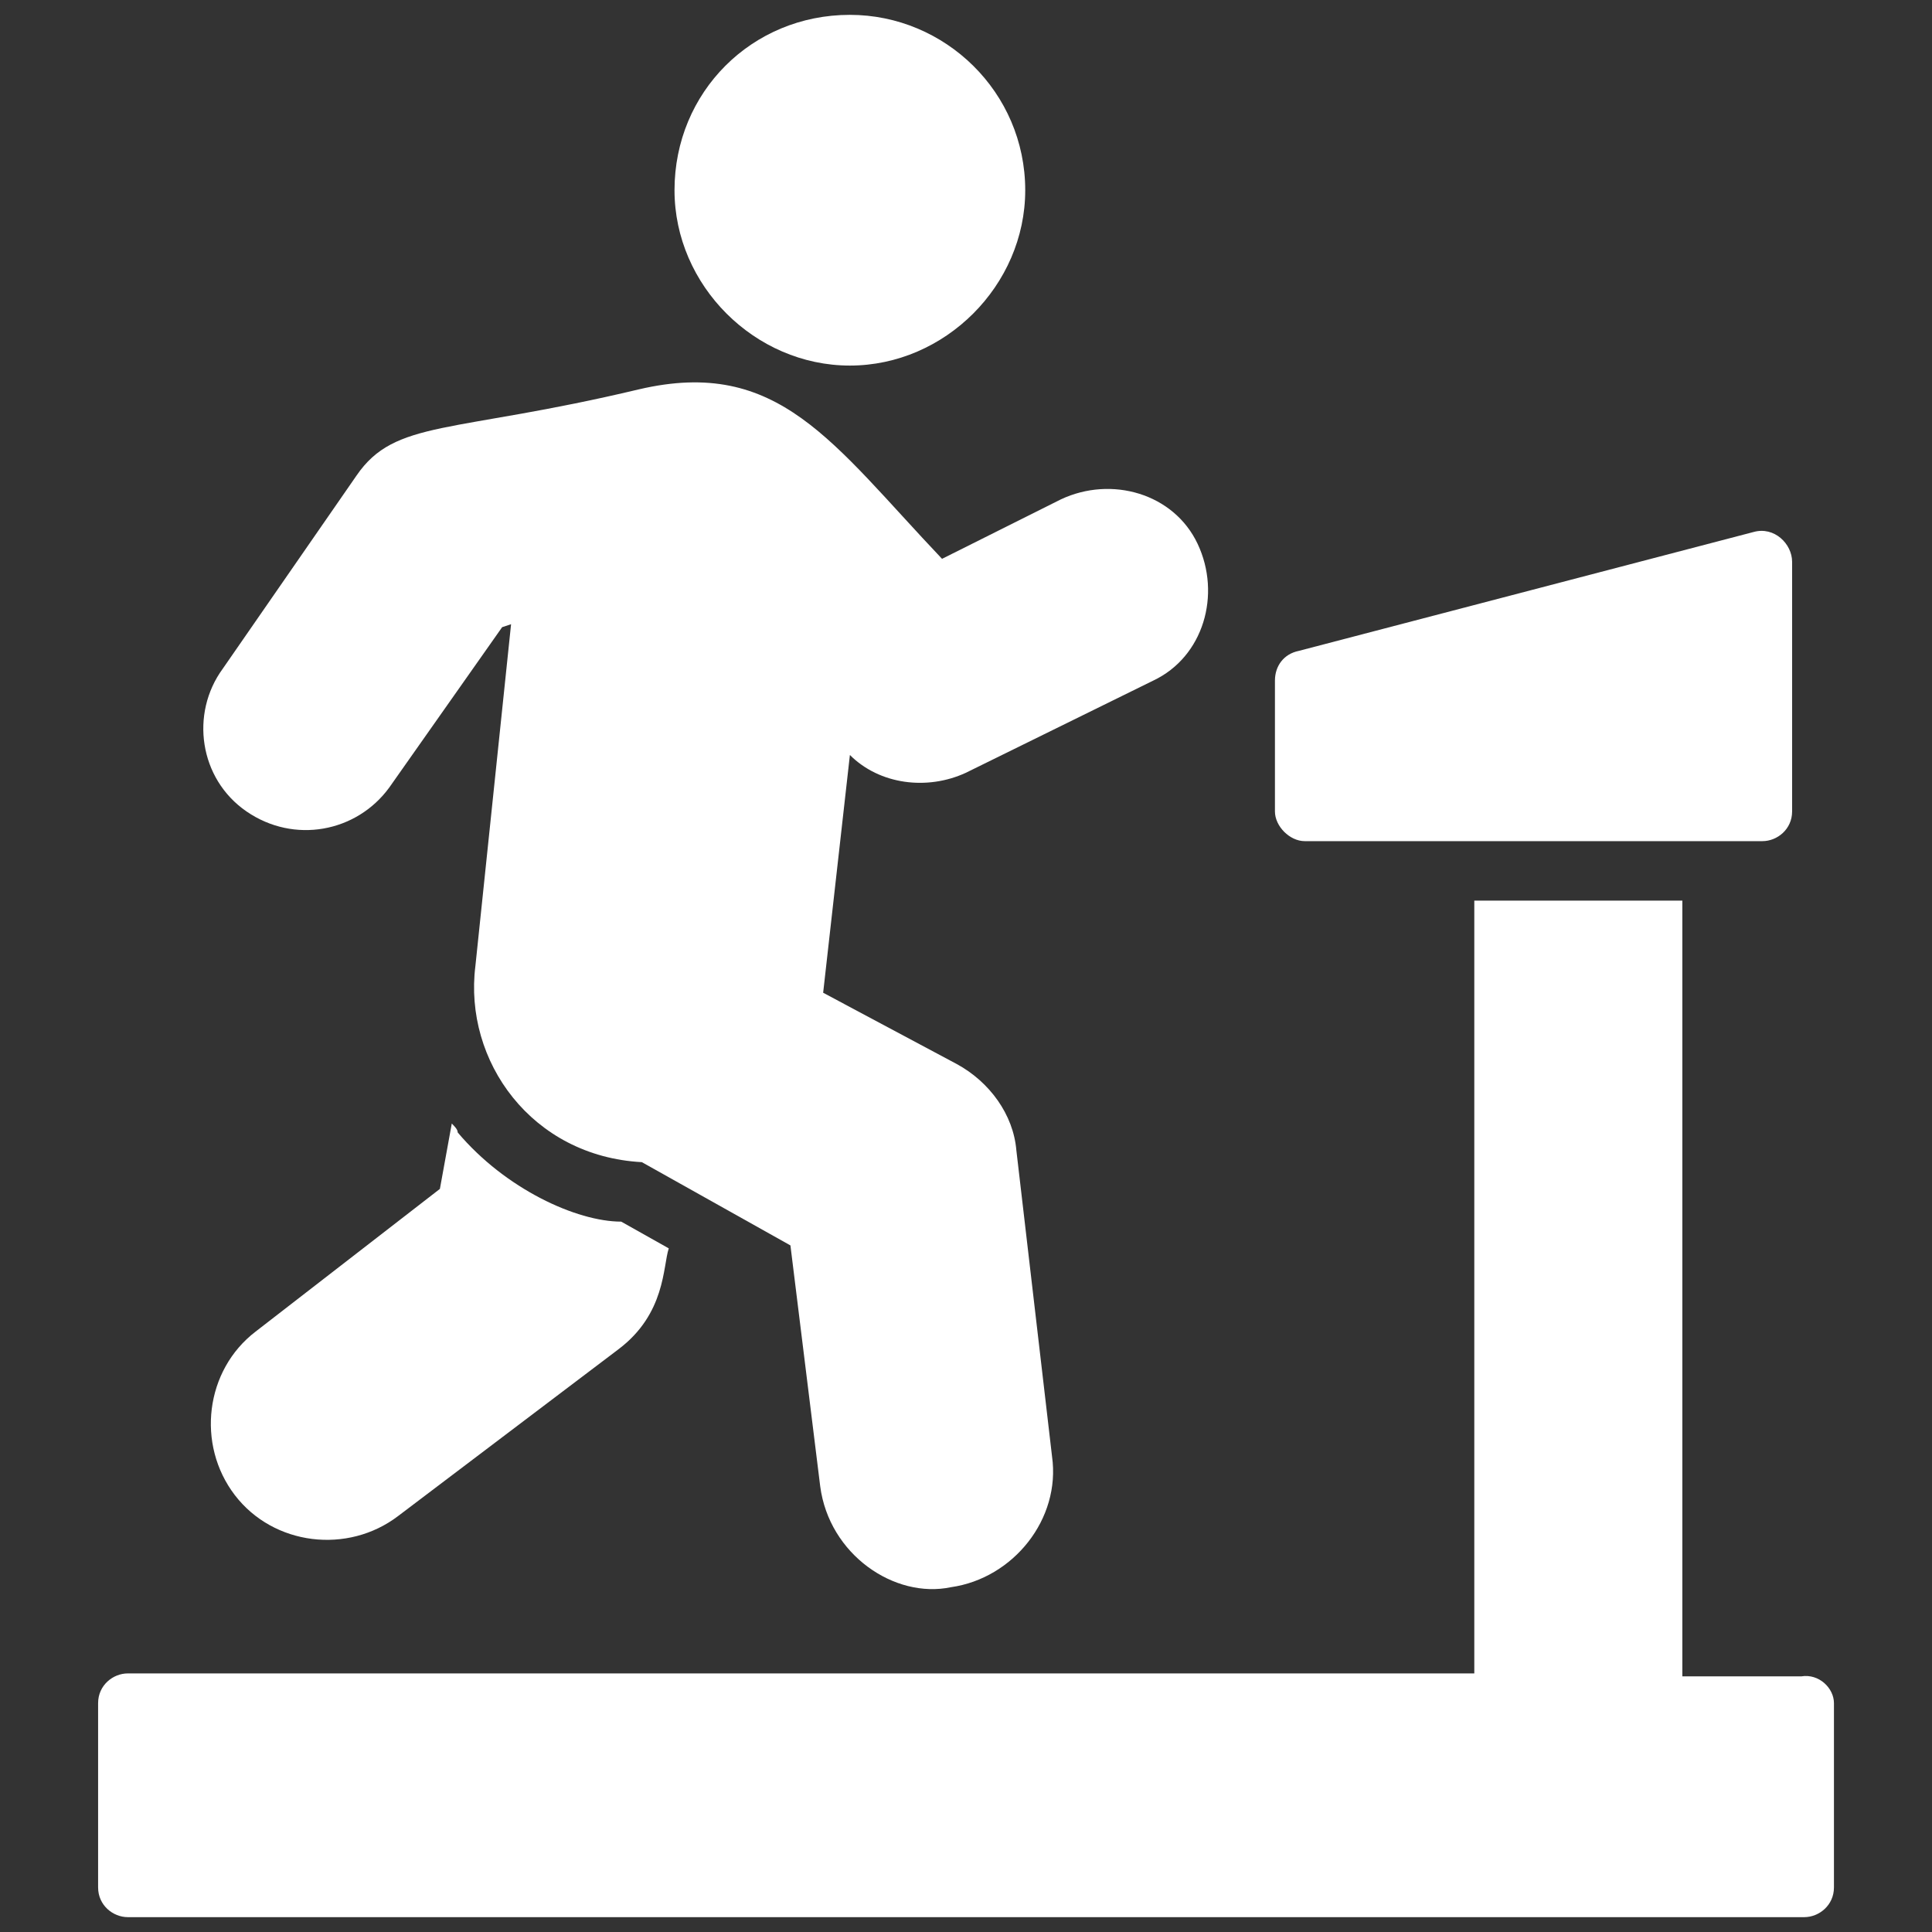 <svg viewBox="0 0 32 32" fill="none" xmlns="http://www.w3.org/2000/svg">
<rect x="0" y="0" width="32" height="32" fill="#333333" stroke="none"/>
<path d="M21.117 13.44V11.274C21.117 11.028 21.265 10.831 21.511 10.781L29.043 8.812C29.388 8.714 29.683 9.009 29.683 9.305V13.44C29.683 13.735 29.437 13.932 29.191 13.932H21.61C21.363 13.932 21.117 13.686 21.117 13.44Z" fill="white"/>
<path d="M3.689 11.077L5.905 7.877C6.545 6.942 7.48 7.188 10.582 6.449C12.896 5.908 13.782 7.336 15.603 9.256L17.572 8.271C18.409 7.877 19.443 8.172 19.837 9.009C20.231 9.846 19.936 10.88 19.099 11.274L15.997 12.8C15.357 13.095 14.569 12.997 14.077 12.505L13.634 16.443L15.849 17.625C16.391 17.92 16.785 18.462 16.834 19.052L17.425 24.123C17.572 25.157 16.785 26.142 15.751 26.289C14.816 26.486 13.732 25.748 13.585 24.616L13.092 20.628L10.631 19.249C8.809 19.151 7.677 17.576 7.874 16L8.465 10.339L8.317 10.388L6.446 13.046C5.905 13.785 4.871 13.982 4.083 13.44C3.296 12.899 3.148 11.816 3.689 11.077Z" fill="white"/>
<path d="M30.376 28.209V31.262C30.376 31.557 30.13 31.754 29.884 31.754H2.117C1.871 31.754 1.625 31.557 1.625 31.262V28.209C1.625 27.914 1.871 27.717 2.117 27.717H24.419V14.917H27.865V27.766H29.834C30.13 27.717 30.376 27.963 30.376 28.209Z" fill="white"/>
<path d="M10.289 20.234L11.077 20.677C10.978 20.973 11.027 21.76 10.24 22.351L6.597 25.108C5.76 25.748 4.529 25.6 3.889 24.763C3.249 23.926 3.397 22.695 4.234 22.055L7.286 19.692L7.483 18.609C7.532 18.659 7.581 18.708 7.581 18.757C8.369 19.692 9.551 20.234 10.289 20.234Z" fill="white"/>
<path d="M11.172 3.151C11.172 1.526 12.452 0.246 14.076 0.246C15.652 0.246 16.981 1.526 16.981 3.151C16.981 4.726 15.652 6.055 14.076 6.055C12.501 6.055 11.172 4.726 11.172 3.151Z" fill="white"/>
</svg>
